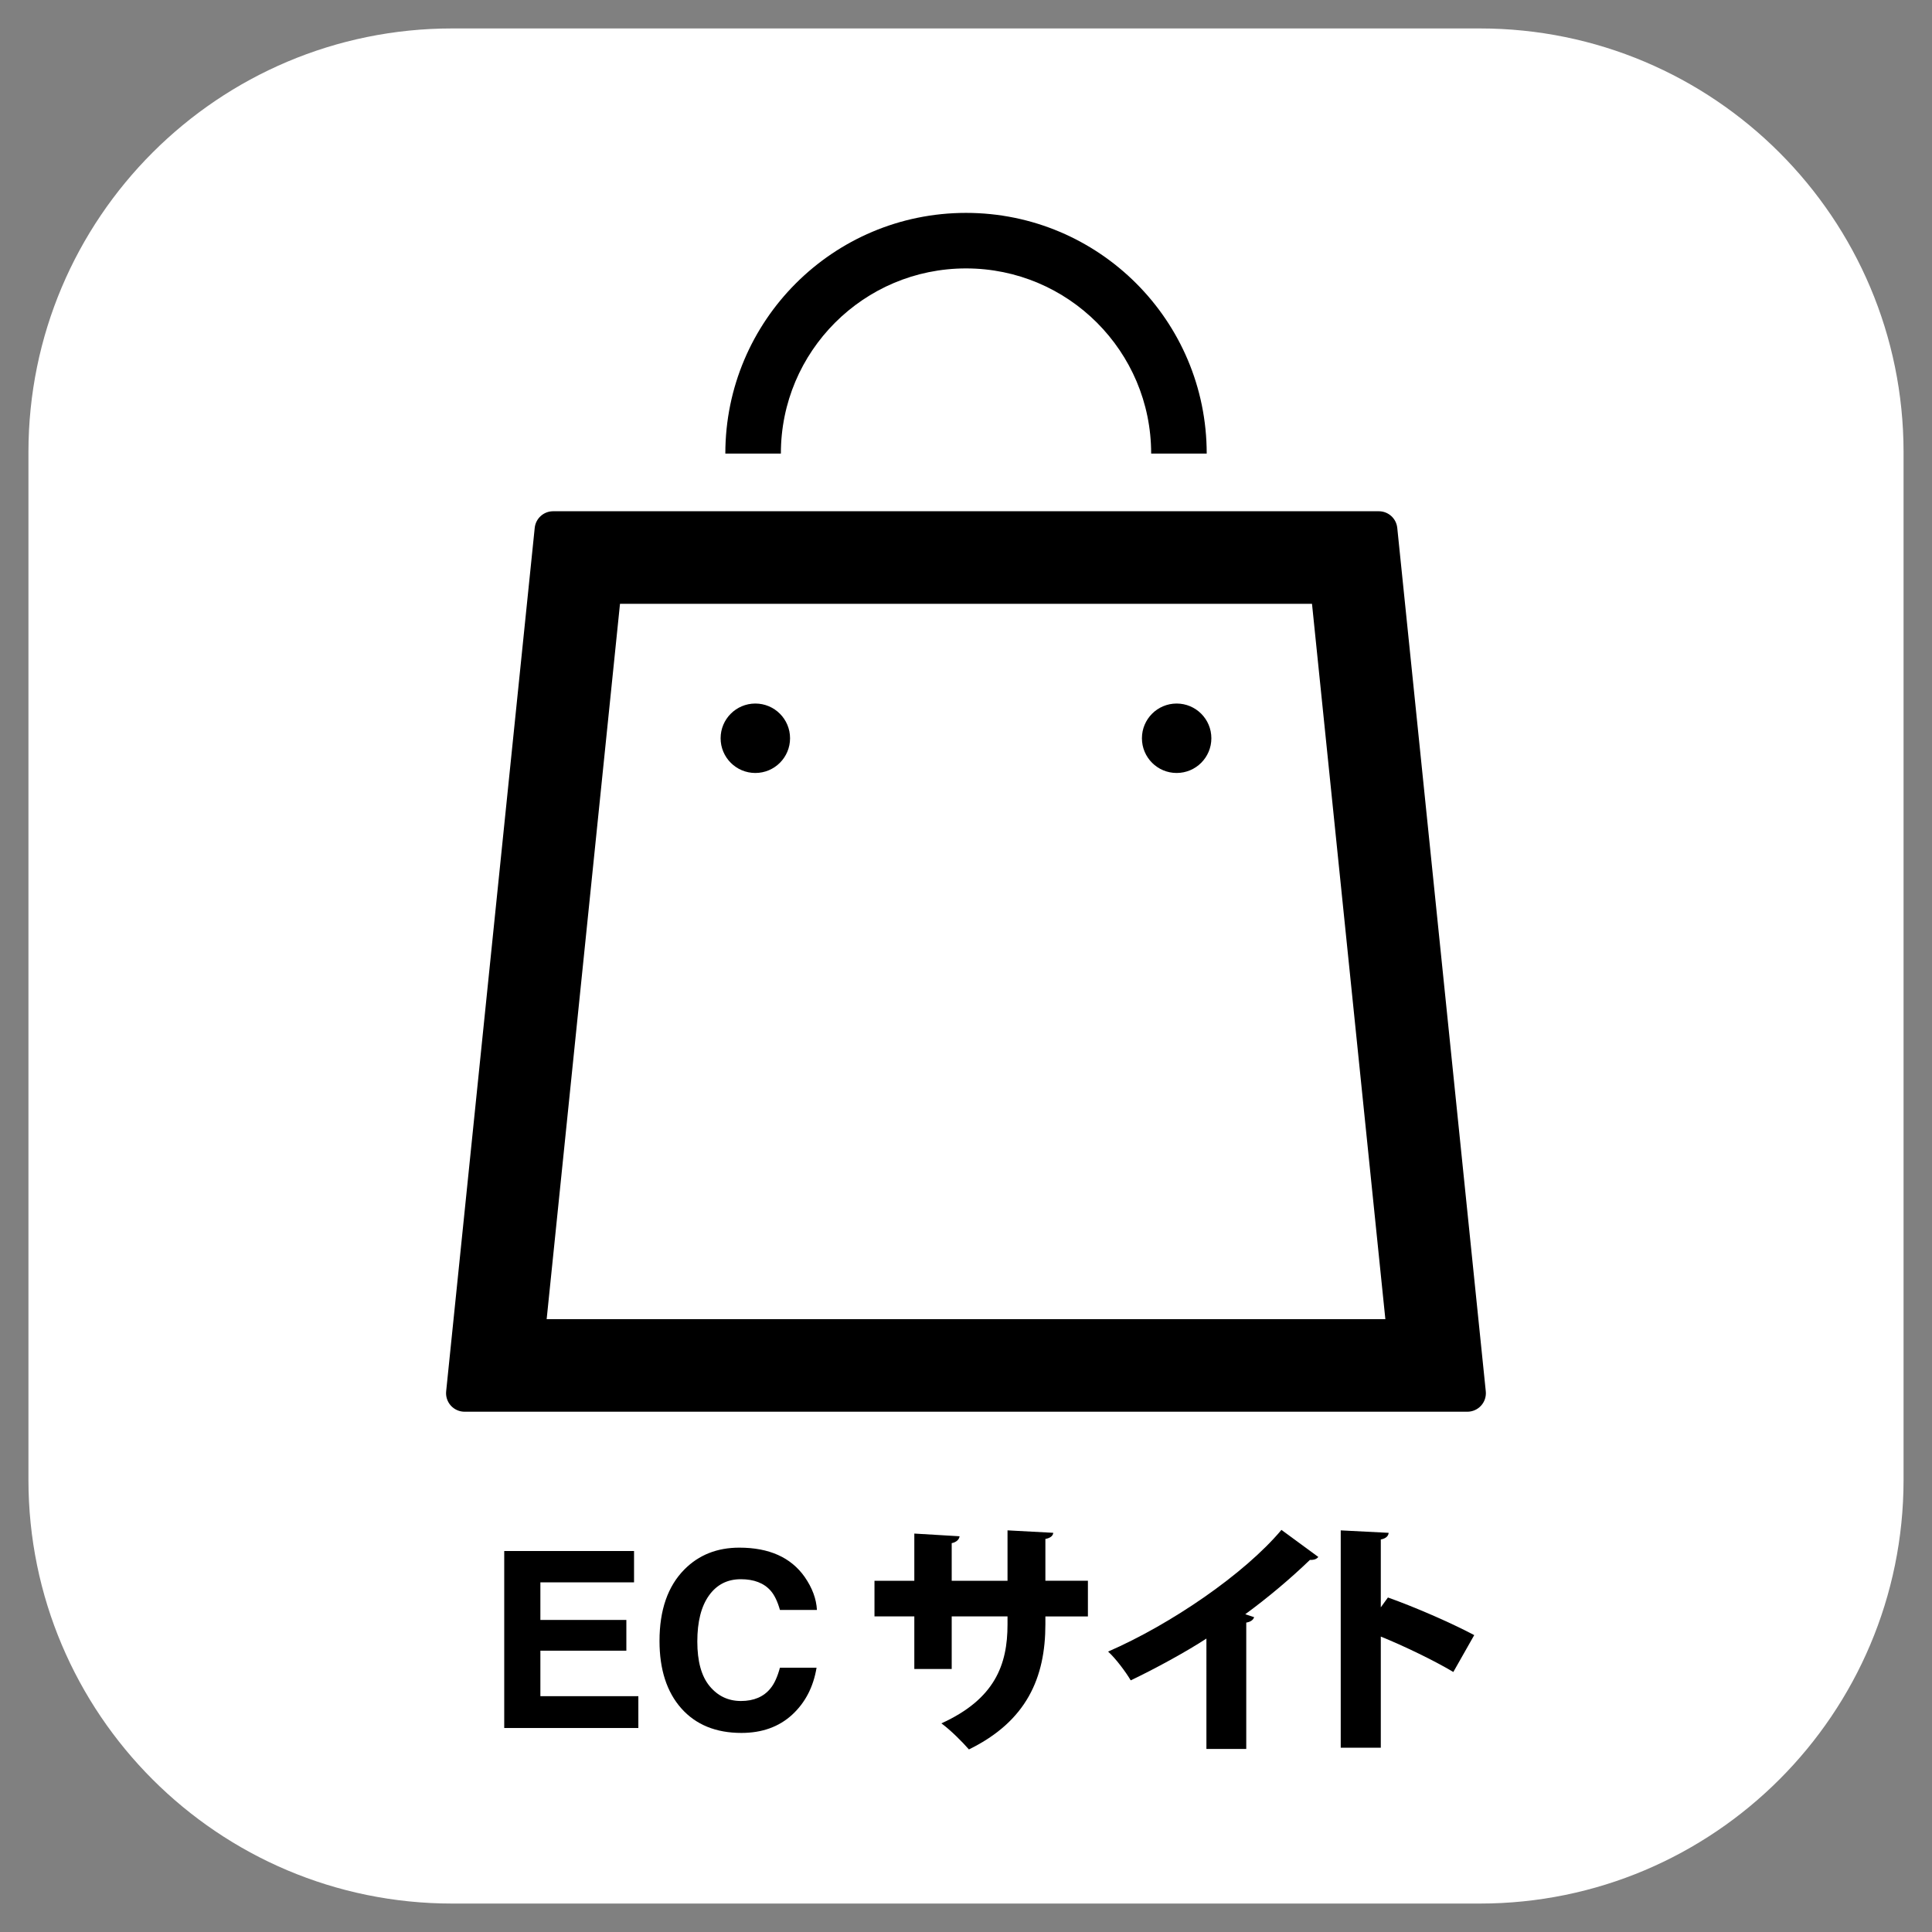 <?xml version="1.0" encoding="utf-8"?>
<!-- Generator: Adobe Illustrator 26.5.0, SVG Export Plug-In . SVG Version: 6.00 Build 0)  -->
<svg version="1.1" id="レイヤー_1" xmlns="http://www.w3.org/2000/svg" xmlns:xlink="http://www.w3.org/1999/xlink" x="0px"
	 y="0px" width="100px" height="100px" viewBox="0 0 100 100" style="enable-background:new 0 0 100 100;" xml:space="preserve">
<rect x="0" y="0" width="100" height="100" fill="#808080" stroke="none"/>
<style type="text/css">
	.st0{fill:#FFFFFF;}
</style>
<g>
	<g>
		<path class="st0" d="M76.592,98.528h-53.184c-12.115,0-21.936-9.821-21.936-21.936v-53.184
			c0-12.115,9.821-21.936,21.936-21.936h53.184c12.115,0,21.936,9.821,21.936,21.936v53.184
			C98.528,88.707,88.707,98.528,76.592,98.528z"/>
	</g>
	<g>
		<path d="M32.42,85.439h-4.45v2.355h5.071v1.647h-6.942v-9.161h6.719v1.622h-4.848v1.946h4.45V85.439z"
			/>
		<path d="M40.997,88.758c-0.684,0.626-1.559,0.938-2.623,0.938c-1.317,0-2.354-0.423-3.107-1.268
			c-0.754-0.849-1.131-2.014-1.131-3.493c0-1.599,0.429-2.832,1.286-3.698
			c0.746-0.754,1.694-1.131,2.847-1.131c1.541,0,2.668,0.505,3.381,1.516
			c0.394,0.568,0.604,1.137,0.634,1.709h-1.914c-0.124-0.439-0.284-0.771-0.479-0.994
			c-0.349-0.398-0.864-0.597-1.548-0.597c-0.696,0-1.245,0.281-1.646,0.842
			c-0.402,0.562-0.604,1.356-0.604,2.384s0.213,1.797,0.638,2.309
			c0.424,0.512,0.964,0.768,1.619,0.768c0.671,0,1.183-0.219,1.535-0.659
			c0.194-0.236,0.355-0.59,0.484-1.063h1.896C42.099,87.32,41.677,88.133,40.997,88.758z"/>
		<path d="M56.31,83.666h-2.201v0.407c0,2.761-0.968,5.014-3.958,6.477
			c-0.356-0.407-0.941-0.993-1.425-1.349c2.773-1.26,3.423-3.042,3.423-5.116v-0.42h-2.889v2.723
			h-1.935v-2.723h-2.062v-1.845h2.062v-2.443l2.342,0.14c-0.013,0.14-0.14,0.306-0.407,0.356v1.947
			h2.889v-2.609l2.367,0.127c-0.013,0.153-0.141,0.268-0.407,0.318v2.163h2.201V83.666z"/>
		<path d="M62.445,84.811c-1.03,0.675-2.685,1.578-3.919,2.164c-0.255-0.433-0.776-1.133-1.171-1.489
			c3.245-1.412,7.062-4.021,8.972-6.299l1.908,1.4c-0.076,0.102-0.216,0.165-0.433,0.153
			c-0.992,0.955-2.15,1.935-3.347,2.812l0.458,0.153c-0.038,0.127-0.165,0.242-0.407,0.28v6.541
			h-2.062V84.811z"/>
		<path d="M75.224,86.542c-0.954-0.573-2.558-1.349-3.754-1.833v5.752h-2.074V79.212l2.481,0.127
			c-0.013,0.153-0.127,0.293-0.407,0.344v3.512l0.369-0.509c1.361,0.483,3.245,1.298,4.467,1.947
			L75.224,86.542z"/>
	</g>
	<g>
		<path d="M72.322,27.323c-0.051-0.489-0.462-0.861-0.954-0.861h-42.737c-0.491,0-0.903,0.371-0.954,0.861
			l-4.584,44.692c-0.027,0.27,0.061,0.538,0.242,0.739c0.182,0.201,0.44,0.316,0.711,0.316h51.905
			c0.271,0,0.53-0.115,0.711-0.316c0.182-0.201,0.27-0.47,0.242-0.74L72.322,27.323z M28.295,68.279
			l3.796-37.025h35.818l3.797,37.025H28.295z"/>
		<path d="M39.096,36.415c-0.993,0-1.797,0.805-1.797,1.797c0,0.992,0.804,1.797,1.797,1.797
			c0.993,0,1.797-0.805,1.797-1.797C40.893,37.22,40.089,36.415,39.096,36.415z"/>
		<path d="M60.903,36.415c-0.993,0-1.797,0.805-1.797,1.797c0,0.992,0.804,1.797,1.797,1.797
			c0.993,0,1.797-0.805,1.797-1.797C62.7,37.22,61.896,36.415,60.903,36.415z"/>
		<path d="M43.223,16.7c1.739-1.737,4.125-2.805,6.777-2.807c2.651,0.001,5.038,1.07,6.777,2.807
			c1.736,1.739,2.806,4.125,2.807,6.777h2.875c-0.001-6.881-5.577-12.457-12.458-12.458
			c-6.881,0.001-12.457,5.577-12.458,12.458h2.875C40.418,20.825,41.487,18.439,43.223,16.7z"/>
	</g>
</g>
</svg>
